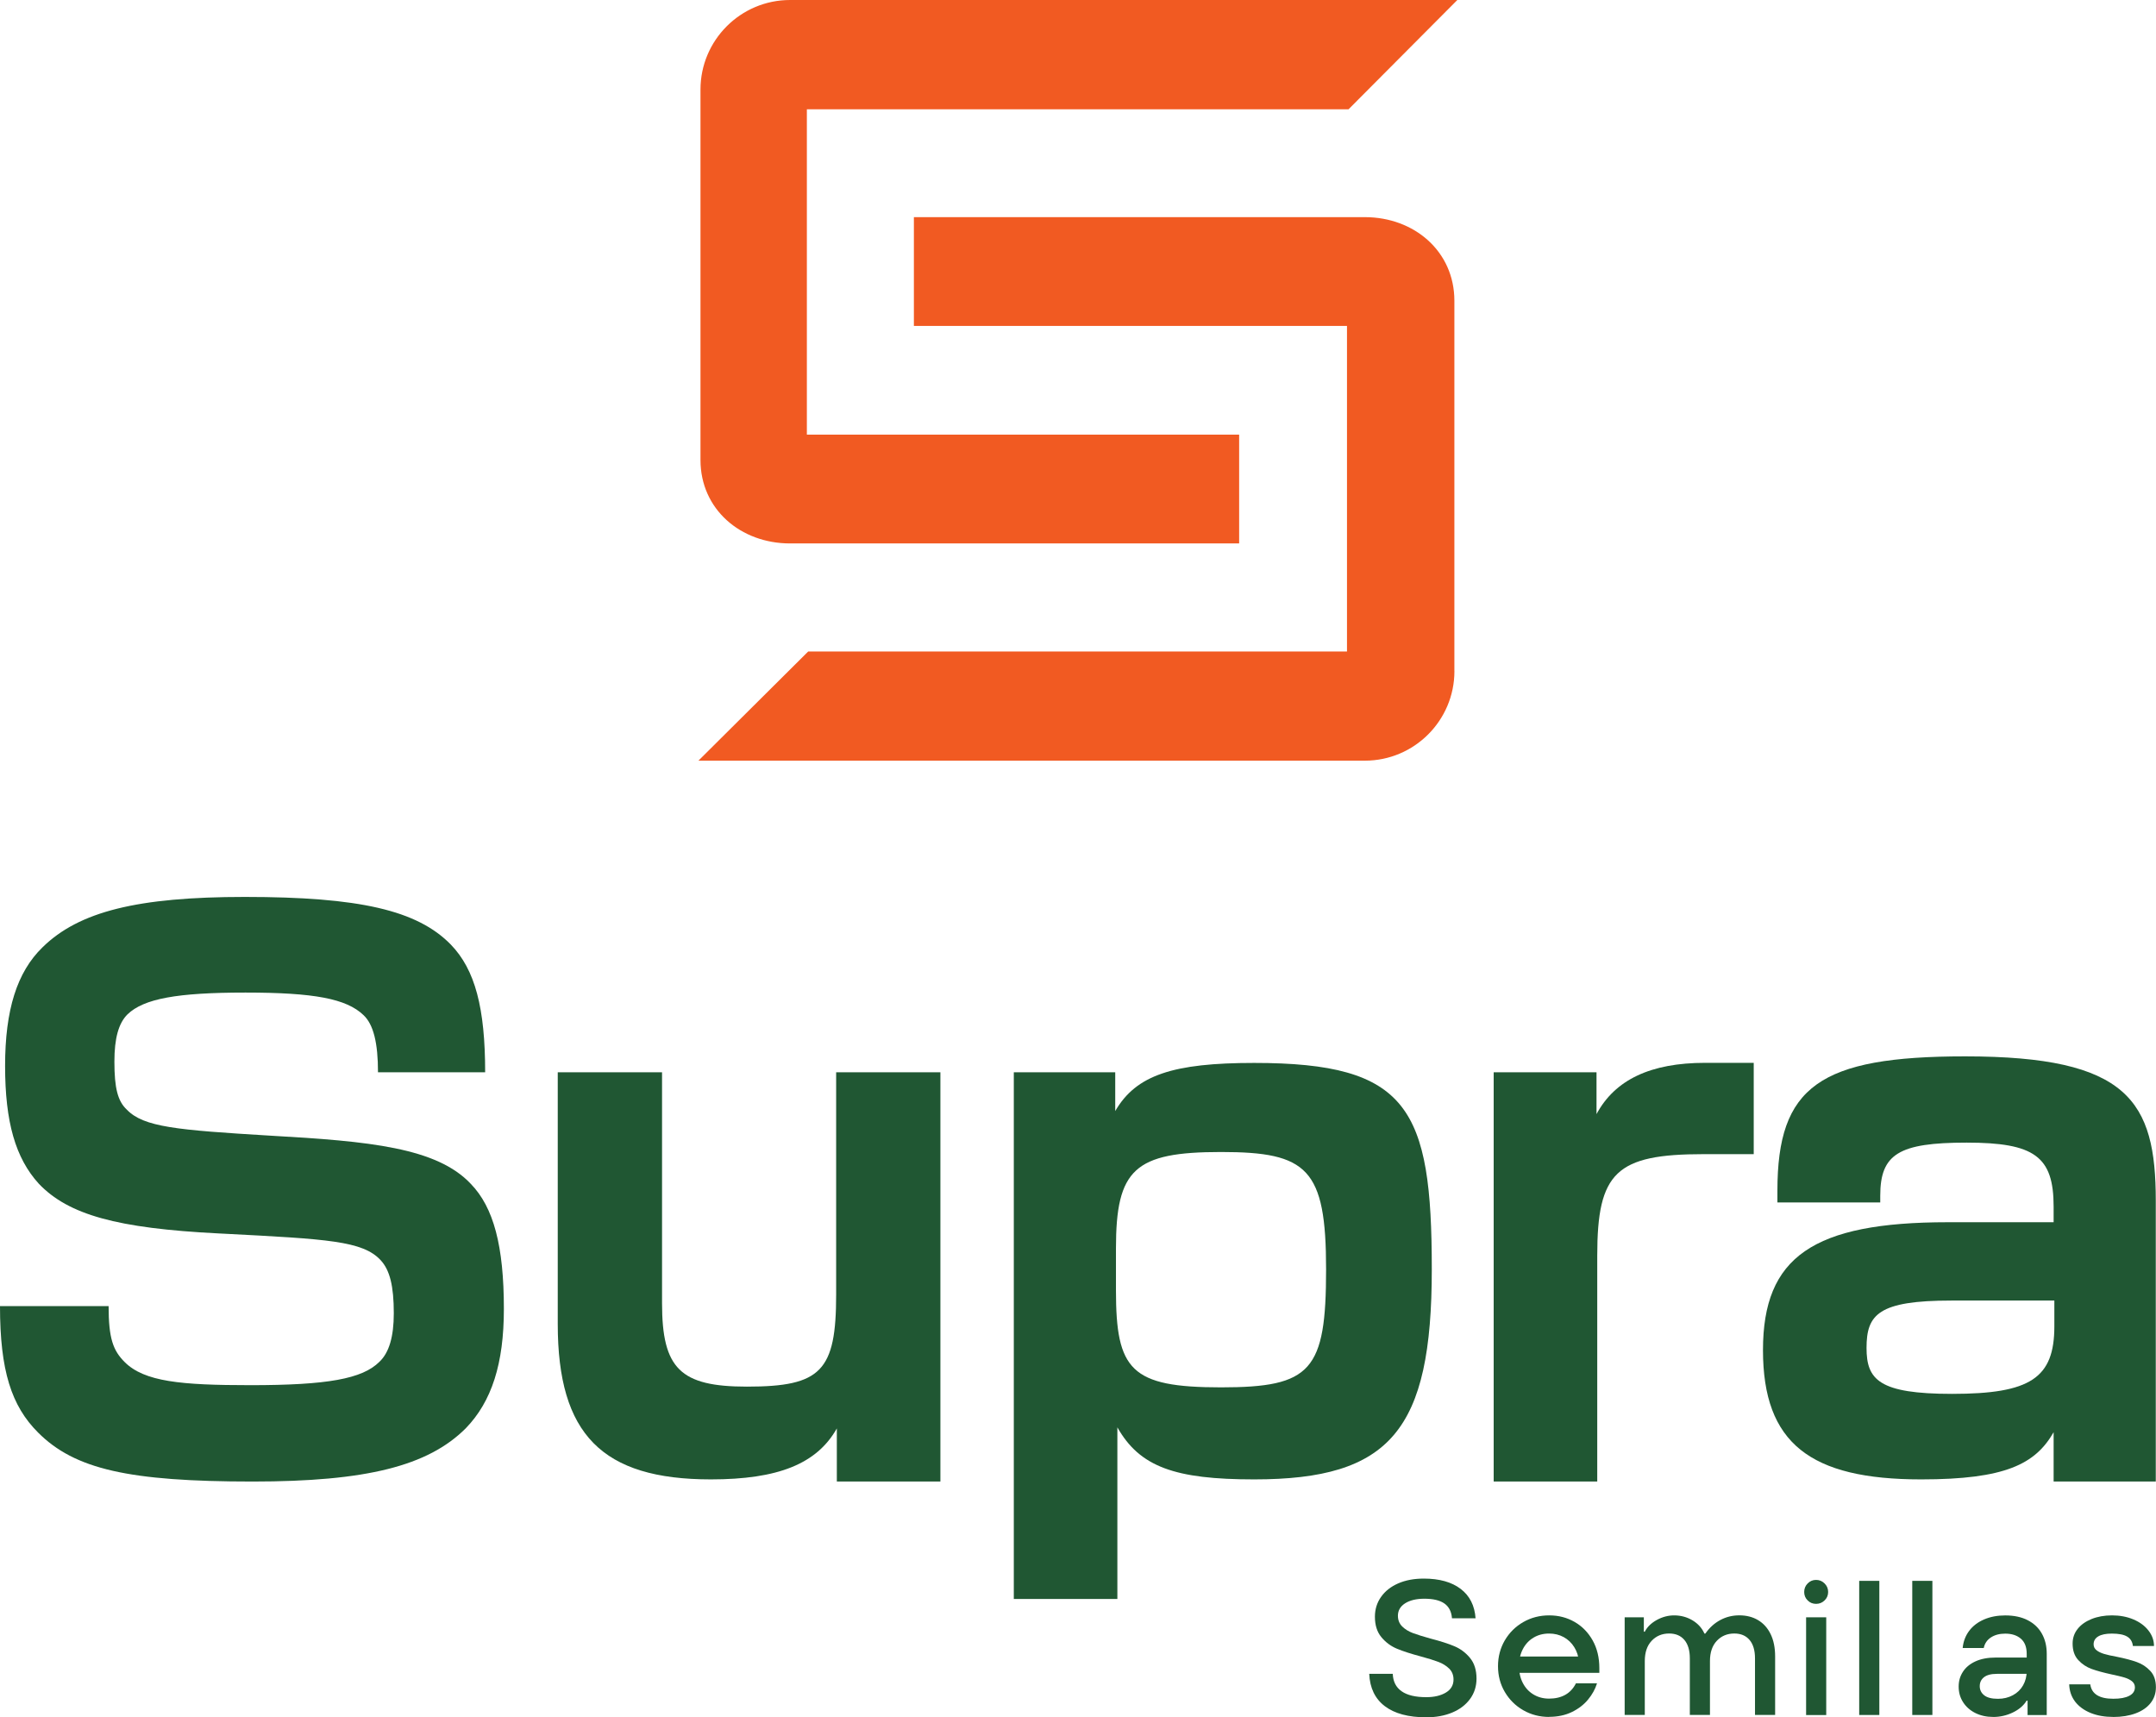 <svg xmlns="http://www.w3.org/2000/svg" id="Capa_2" viewBox="0 0 473.41 377.09"><defs><style>      .cls-1 {        fill: #205733;      }      .cls-2 {        fill: #f15a22;      }    </style></defs><g id="Layer_1"><path class="cls-2" d="M153.81,101c0,10.85,8.83,18.33,19.67,18.33h98.61v-23.89h-94.92V24h118.94L320,0h-146.52c-10.85,0-19.67,8.82-19.67,19.67v81.33Z"></path><path class="cls-2" d="M319.35,147.36v-81.32c0-10.85-8.82-18.36-19.67-18.36h-99.01v23.89h95.1v71.49h-118.31l-24.1,23.97h146.33c10.85,0,19.67-8.82,19.67-19.67"></path><path class="cls-1" d="M103.39,259.97c-7.48-7.98-22.3-9.38-44.06-10.6-20.5-1.24-27.79-1.87-31.48-5.71-2-1.87-2.73-4.72-2.73-10.55,0-5.12.91-8.42,2.88-10.38,3.57-3.43,10.84-4.78,25.9-4.78s22.16,1.34,25.92,4.95c2.2,2.06,3.18,6.14,3.18,12.56h23.53c0-14.1-2.19-22.54-7.56-28.07-7.36-7.51-20.04-10.44-45.22-10.44-23.53,0-36.4,3.2-44.41,11.06-5.61,5.45-8.22,13.73-8.22,26.05s2.28,20.23,7.39,25.85c6.52,6.85,17.21,9.8,39.48,10.93l1.21.06c22.77,1.18,30.44,1.58,34.37,5.8,2.03,2.18,2.9,5.67,2.9,11.67,0,5.18-1.04,8.67-3.17,10.67-3.74,3.73-11.4,5.12-28.3,5.12-15.28,0-23.31-.76-27.64-5.09-2.52-2.53-3.51-5.16-3.51-12.27H0c0,14.16,2.5,21.91,8.37,27.77,8.04,8.04,19.92,10.75,47.11,10.75,24.92,0,38.48-3.39,46.79-11.69,5.71-5.89,8.37-14.21,8.37-26.2,0-13.82-2.24-22.29-7.25-27.46"></path><path class="cls-1" d="M183.6,235.46v48.8c0,16.82-3.3,20.22-19.59,20.22-14.63,0-18.64-3.94-18.64-18.32v-50.71h-22.9v55.3c0,24.22,9.74,34.1,33.62,34.1,14.71,0,23.26-3.39,27.66-11.19v11.66h22.74v-89.86h-22.9Z"></path><path class="cls-1" d="M275.4,233.4c-17.78,0-25.94,2.65-30.52,10.57v-8.51h-22.27v115.64h22.74v-37.68c4.9,8.68,12.64,11.43,30.04,11.43,29.89,0,39-10.78,39-46.13s-5.12-45.32-39-45.32M291.18,278.72c0,22.29-3.23,25.92-23.07,25.92s-23.07-3.79-23.07-21.33v-9.18c0-17.41,4.1-21.17,23.07-21.17s23.07,3.61,23.07,25.77"></path><path class="cls-1" d="M384.08,233.38h-9.66c-11.95,0-19.8,3.69-23.86,11.26v-9.18h-22.58v89.86h22.74v-49.61c0-18.32,4.15-22.28,23.39-22.28h10.97v-20.05h-1Z"></path><path class="cls-1" d="M431.5,231.96c-31.98,0-41.22,6.62-41.22,29.5v2.58h22.58v-1.47c0-9.16,4.07-11.67,18.96-11.67s19.11,3.02,19.11,14.04v3.44h-23.23c-29.59,0-40.59,7.61-40.59,28.08s10.39,28.39,34.73,28.39c18.47,0,25.07-3.35,29.09-10.36v10.83h22.43v-61.65c0-21.93-6.04-31.71-41.86-31.71M451.09,285.58v5.65c0,11.37-5.24,14.84-22.44,14.84-16.08,0-18.8-3.11-18.8-10.09,0-7.34,2.59-10.4,18.64-10.4h22.6Z"></path><path class="cls-1" d="M313.19,377.09c-3.93,0-6.96-.81-9.11-2.44-2.15-1.63-3.29-4-3.43-7.11h5.17c.06,1.68.7,2.96,1.94,3.83,1.23.87,3.04,1.3,5.43,1.3,1.74,0,3.17-.34,4.29-1.01,1.12-.67,1.68-1.63,1.68-2.86,0-.98-.32-1.78-.95-2.4-.63-.62-1.42-1.11-2.36-1.47-.94-.36-2.25-.77-3.93-1.22-2.1-.56-3.83-1.12-5.18-1.68-1.35-.56-2.49-1.41-3.43-2.55-.94-1.14-1.41-2.63-1.41-4.48,0-1.63.45-3.08,1.35-4.35.9-1.28,2.15-2.26,3.77-2.97,1.61-.7,3.48-1.05,5.62-1.05,3.42,0,6.12.76,8.1,2.27,1.98,1.51,3.06,3.66,3.26,6.44h-5.18c-.11-1.46-.67-2.54-1.66-3.24-1-.7-2.46-1.05-4.4-1.05-1.77,0-3.18.34-4.23,1.01-1.05.67-1.58,1.58-1.58,2.73,0,.95.32,1.74.95,2.36.63.62,1.42,1.1,2.36,1.45.94.35,2.22.75,3.85,1.2,2.16.56,3.91,1.12,5.24,1.68,1.33.56,2.48,1.42,3.43,2.57.95,1.15,1.43,2.67,1.43,4.54,0,1.68-.47,3.17-1.41,4.46-.94,1.29-2.24,2.29-3.91,2.99-1.67.7-3.57,1.05-5.7,1.05"></path><path class="cls-1" d="M340.16,377.01c-2.08,0-3.97-.49-5.68-1.47-1.71-.98-3.06-2.32-4.06-4.02-1-1.7-1.49-3.58-1.49-5.66s.5-3.96,1.49-5.66c1-1.7,2.35-3.04,4.06-4.02,1.71-.98,3.6-1.47,5.68-1.47s3.91.48,5.57,1.43c1.67.95,2.99,2.31,3.98,4.06.98,1.75,1.47,3.78,1.47,6.08v1.05h-19.78v-3.58h17.04l-1.73,1.14c-.11-1.21-.46-2.28-1.05-3.22s-1.36-1.67-2.31-2.19c-.95-.52-2.02-.78-3.2-.78-1.29,0-2.43.3-3.43.9-1,.6-1.78,1.44-2.34,2.52-.56,1.08-.84,2.32-.84,3.72s.28,2.64.84,3.72c.56,1.08,1.34,1.92,2.34,2.52.99.6,2.14.91,3.43.91,1.37,0,2.56-.28,3.56-.84.99-.56,1.77-1.4,2.33-2.52h4.63c-.39,1.26-1.05,2.46-1.98,3.58-.93,1.12-2.11,2.03-3.56,2.73-1.45.7-3.11,1.05-4.99,1.05"></path><path class="cls-1" d="M356.74,376.59v-21.46h4.21v3.16h.21c.53-1.04,1.41-1.89,2.63-2.57,1.22-.67,2.49-1.01,3.81-1.01,1.49,0,2.83.37,4.04,1.09,1.21.73,2.08,1.7,2.61,2.9h.21c.9-1.29,1.99-2.28,3.28-2.97,1.29-.69,2.68-1.03,4.17-1.03,1.57,0,2.95.35,4.12,1.05,1.18.7,2.1,1.72,2.76,3.07.66,1.35.99,2.99.99,4.92v12.83h-4.42v-12.41c0-1.77-.4-3.12-1.2-4.06-.8-.94-1.91-1.41-3.35-1.41-1.54,0-2.82.53-3.83,1.6-1.01,1.07-1.51,2.55-1.51,4.46v11.82h-4.42v-12.41c0-1.77-.4-3.12-1.2-4.06s-1.91-1.41-3.35-1.41c-1.54,0-2.82.53-3.83,1.6-1.01,1.07-1.51,2.55-1.51,4.46v11.82h-4.42Z"></path><path class="cls-1" d="M398.77,352.18c-.73,0-1.35-.25-1.85-.76-.51-.5-.76-1.12-.76-1.85s.25-1.35.76-1.87,1.12-.78,1.85-.78,1.35.26,1.87.78c.52.52.78,1.14.78,1.87s-.26,1.35-.78,1.85c-.52.51-1.14.76-1.87.76M396.58,355.13h4.42v21.46h-4.42v-21.46Z"></path><rect class="cls-1" x="408.24" y="347.13" width="4.42" height="29.45"></rect><rect class="cls-1" x="419.89" y="347.13" width="4.42" height="29.45"></rect><path class="cls-1" d="M437.65,377.01c-1.46,0-2.76-.29-3.91-.86-1.15-.58-2.05-1.37-2.69-2.38-.65-1.01-.97-2.15-.97-3.41s.31-2.29.93-3.26c.62-.97,1.54-1.73,2.76-2.29,1.22-.56,2.71-.84,4.48-.84h8.67v3.58h-8.42c-1.29,0-2.24.25-2.86.74-.62.49-.93,1.14-.93,1.96s.32,1.48.97,2c.64.52,1.66.78,3.03.78,1.21,0,2.29-.26,3.26-.78.97-.52,1.72-1.24,2.25-2.17.53-.93.8-1.98.8-3.16v-3.79c0-1.46-.43-2.56-1.28-3.3-.86-.74-2-1.11-3.43-1.11-1.26,0-2.31.28-3.16.84-.84.56-1.36,1.33-1.56,2.31h-4.63c.14-1.43.62-2.69,1.43-3.77.81-1.08,1.91-1.91,3.28-2.5,1.37-.59,2.92-.88,4.63-.88,1.94,0,3.58.35,4.94,1.05,1.36.7,2.4,1.68,3.11,2.95.71,1.26,1.07,2.73,1.07,4.42v13.46h-4.21v-3.16h-.21c-.65,1.07-1.65,1.93-3.01,2.59s-2.81.99-4.35.99"></path><path class="cls-1" d="M464.03,377.01c-1.88,0-3.54-.29-4.99-.88-1.44-.59-2.57-1.42-3.39-2.48-.81-1.07-1.25-2.33-1.3-3.79h4.63c.14,1.04.63,1.82,1.47,2.36.84.53,2.03.8,3.58.8s2.69-.22,3.51-.65c.83-.43,1.24-1.06,1.24-1.87,0-.53-.22-.97-.65-1.33-.44-.35-.99-.62-1.66-.82-.67-.2-1.6-.42-2.78-.67-1.8-.39-3.26-.79-4.4-1.2-1.14-.41-2.12-1.06-2.95-1.96-.83-.9-1.24-2.1-1.24-3.62,0-1.21.36-2.27,1.09-3.2.73-.93,1.75-1.65,3.07-2.19,1.32-.53,2.82-.8,4.5-.8s3.27.29,4.67.88c1.4.59,2.51,1.4,3.32,2.44.81,1.04,1.22,2.17,1.22,3.41h-4.63c-.11-.95-.54-1.65-1.28-2.08-.74-.44-1.86-.65-3.35-.65-1.29,0-2.28.2-2.97.61-.69.41-1.03.99-1.03,1.75,0,.53.22.97.65,1.3.43.34.98.6,1.64.8.66.2,1.59.41,2.8.63,1.8.36,3.26.75,4.4,1.16,1.14.41,2.12,1.05,2.95,1.94.83.88,1.24,2.08,1.24,3.6,0,1.32-.39,2.47-1.16,3.45-.77.98-1.87,1.74-3.28,2.27-1.42.53-3.07.8-4.94.8"></path></g></svg>